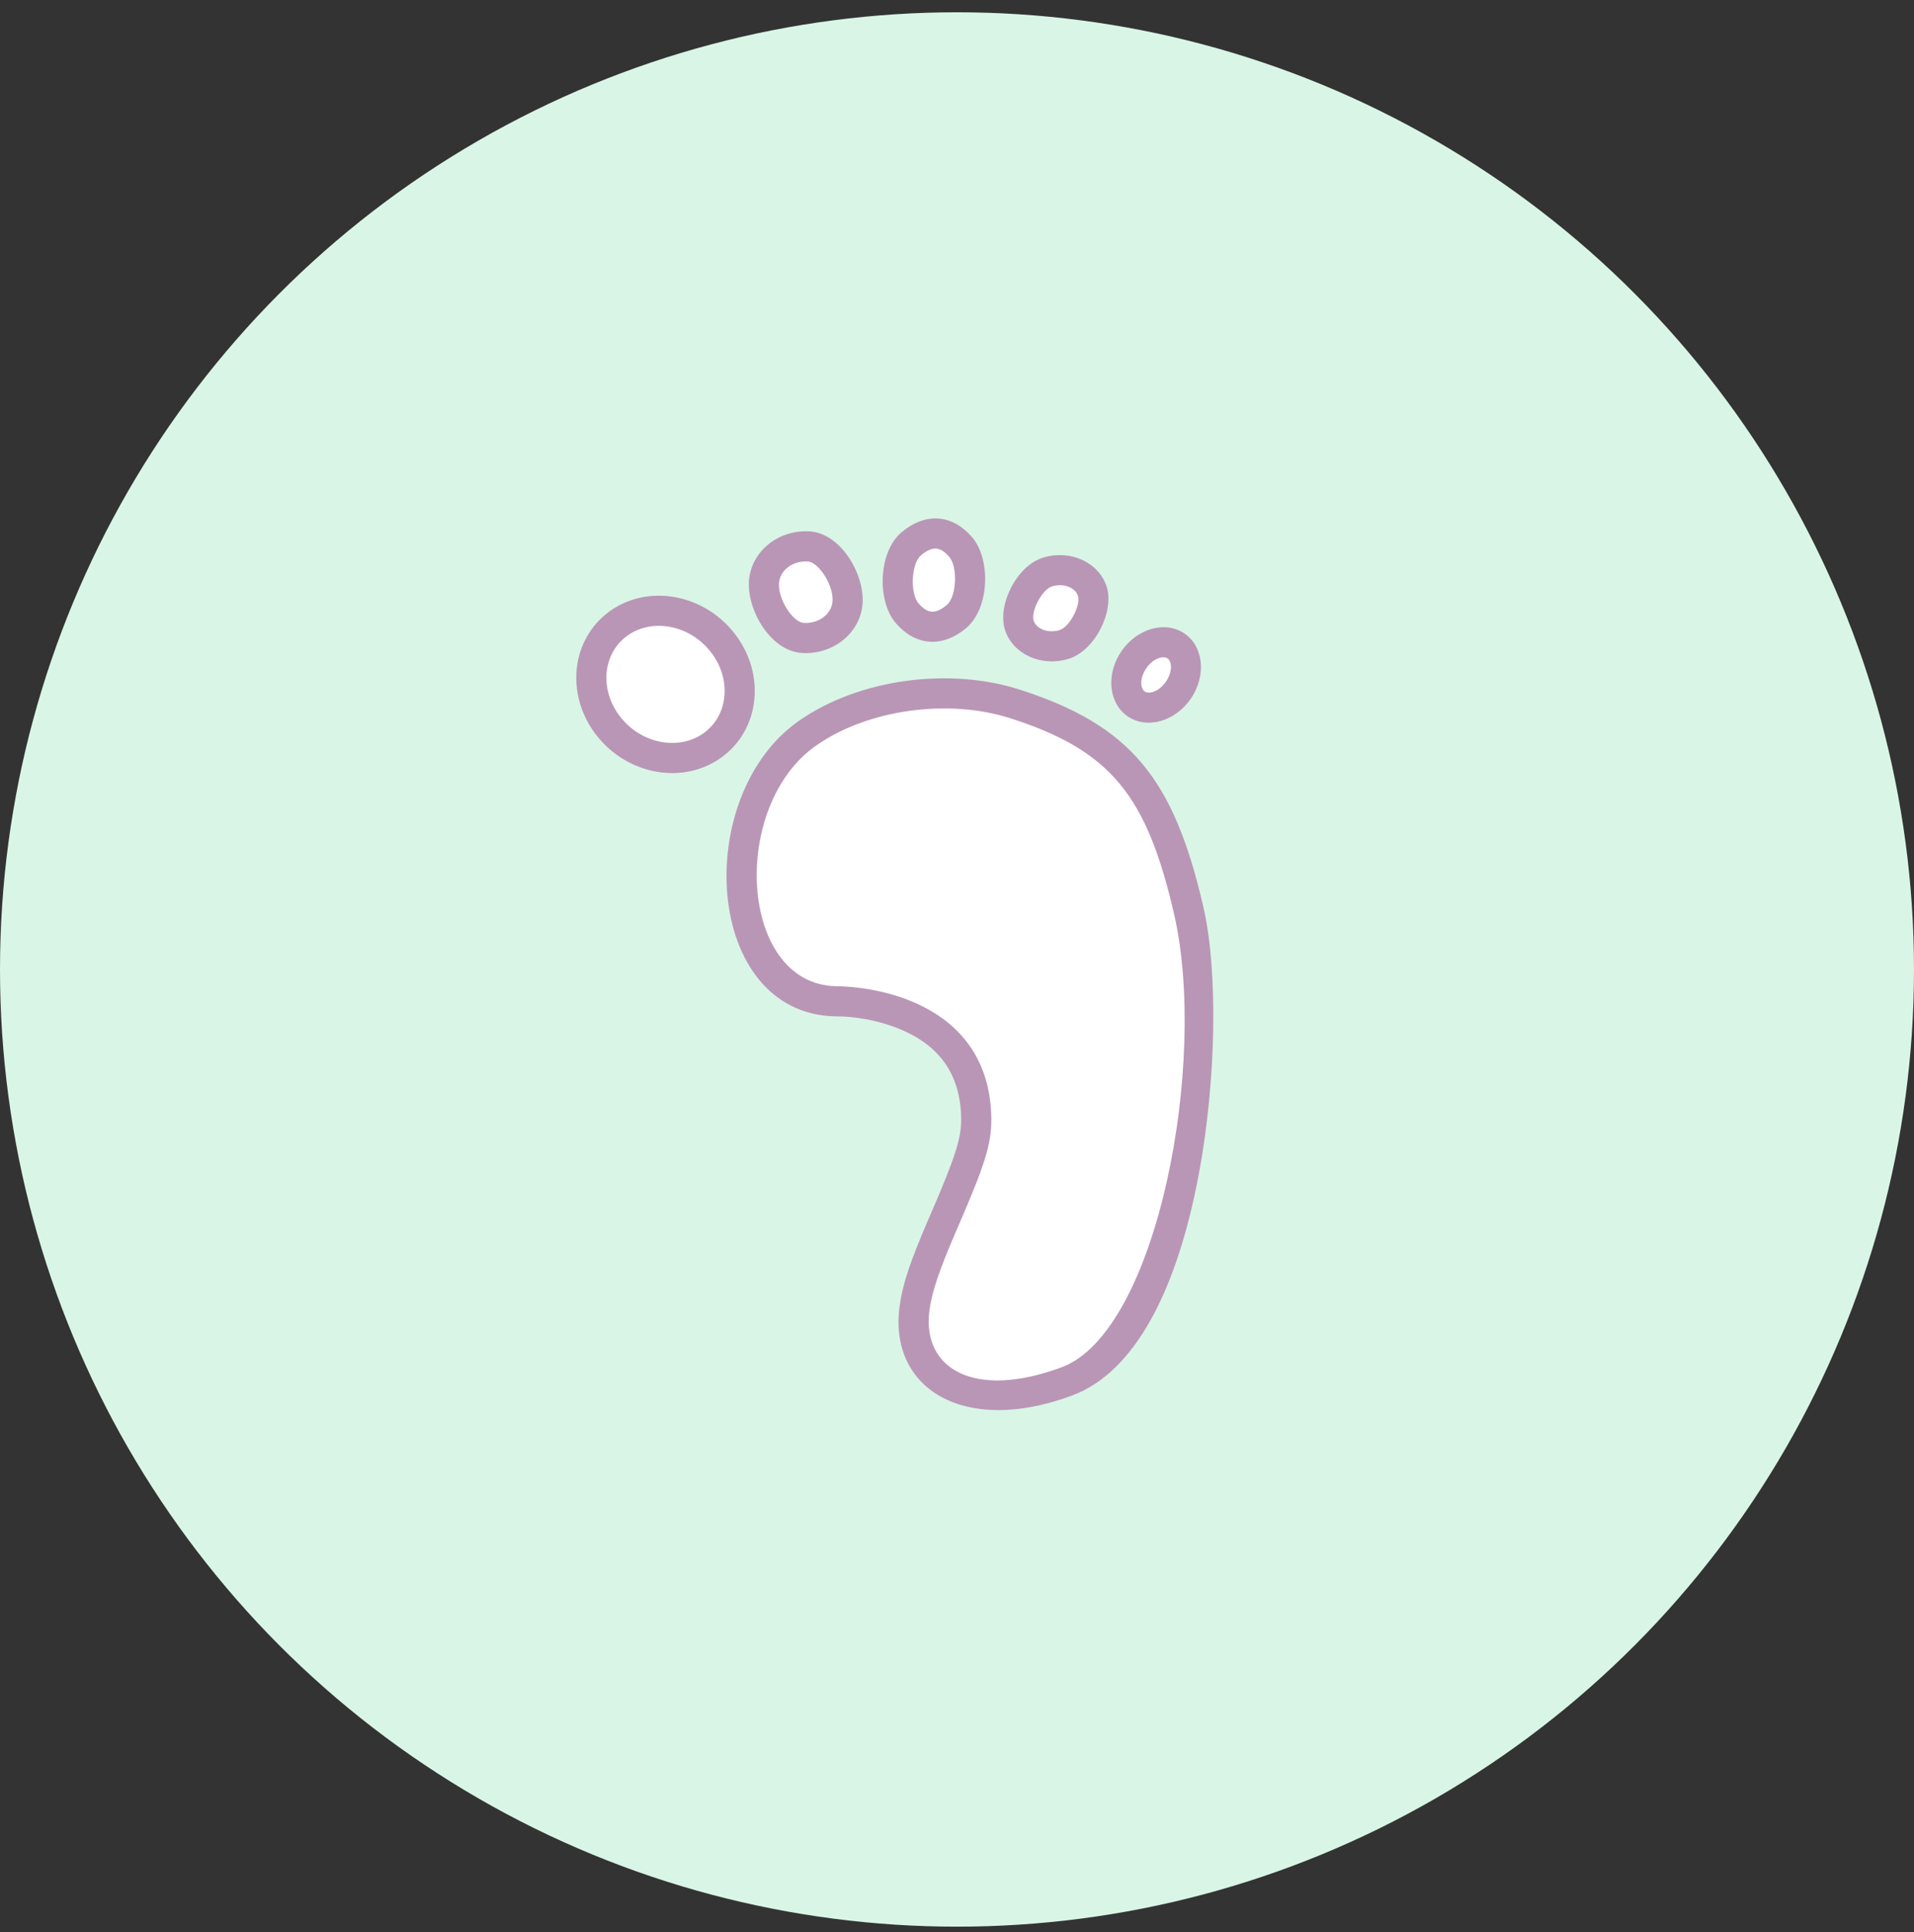 <?xml version="1.0" encoding="UTF-8"?>
<svg width="108px" height="109px" viewBox="0 0 108 109" version="1.1" xmlns="http://www.w3.org/2000/svg" xmlns:xlink="http://www.w3.org/1999/xlink">
    <rect x="0" y="0" width="108" height="109" fill="#333333" stroke="none"/>
    <!-- Generator: Sketch 41 (35326) - http://www.bohemiancoding.com/sketch -->
    <title>Group 64</title>
    <desc>Created with Sketch.</desc>
    <defs></defs>
    <g id="Page-1" stroke="none" stroke-width="1" fill="none" fill-rule="evenodd">
        <g id="Infographic-Style---Better-Objects" transform="translate(-417, -6836)">
            <g id="Group-51" transform="translate(123, 6710)">
                <g id="Group-26" transform="translate(0, 126)">
                    <g id="Group-64" transform="translate(294, 0)">
                        <circle id="Oval-7-Copy" fill="#D9F5E6" cx="54" cy="54.693" r="54"></circle>
                        <g id="Group" transform="translate(32, 28.693)">
                            <g id="Group-101" transform="translate(1, 1)" fill="#FFFFFF">
                                <path d="M10.356,14.035 L9.014,18.291 L9.67,23.464 L12.683,26.746 L19.396,27.882 L21.997,31.616 L21.393,37.247 L18.423,44.427 L19.646,47.846 L23.456,48.955 L28.384,47.534 L32.114,42.806 L34.58,33.381 L34.42,22.416 L31.922,14.944 L27.108,10.93 L20.874,9.022 L15.376,10.056 L10.356,14.035 Z" id="Path-33"></path>
                                <ellipse id="Oval-2" cx="4.5" cy="9" rx="4.5" ry="4"></ellipse>
                                <circle id="Oval-9" cx="12.5" cy="3.5" r="2.5"></circle>
                                <ellipse id="Oval-9-Copy" cx="19.5" cy="3" rx="2.5" ry="3"></ellipse>
                                <circle id="Oval-9-Copy-2" cx="26.5" cy="4.5" r="2.5"></circle>
                                <ellipse id="Oval-9-Copy-3" cx="32.5" cy="8" rx="1.5" ry="2"></ellipse>
                            </g>
                            <path d="M14.071,13.353 C17.055,11.282 21.586,10.734 24.987,11.821 C30.694,13.645 32.711,16.192 34.25,22.88 C36.168,31.218 33.308,46.438 27.9,48.442 C22.91,50.291 20.043,48.482 20.438,45.292 C20.574,44.192 20.998,42.978 21.914,40.846 C21.968,40.721 22.006,40.633 22.098,40.419 C23.524,37.122 23.953,35.88 23.936,34.413 C23.897,31.099 22.187,28.94 19.442,27.8 C18.528,27.421 17.559,27.181 16.587,27.05 C15.982,26.969 15.486,26.943 15.151,26.945 C9.7,26.807 9.153,16.766 14.071,13.353 Z M18.79,29.37 C20.948,30.266 22.206,31.854 22.236,34.433 C22.249,35.552 21.846,36.72 20.538,39.745 C20.445,39.959 20.407,40.049 20.352,40.175 C19.373,42.455 18.914,43.77 18.751,45.083 C18.186,49.644 22.39,52.297 28.49,50.037 C32.03,48.725 34.41,44.115 35.64,37.569 C36.645,32.219 36.721,26.038 35.907,22.499 C34.243,15.265 31.834,12.224 25.504,10.202 C21.616,8.959 16.535,9.573 13.102,11.957 C7.017,16.179 7.693,28.479 15.127,28.645 C16.102,28.637 17.465,28.82 18.79,29.37 Z" id="svg_10-copy-2" fill="#B996B6"></path>
                            <path d="M7.843,12.561 C9.151,11.494 9.263,9.445 8.004,7.963 C6.729,6.461 4.593,6.188 3.263,7.273 C1.954,8.34 1.842,10.388 3.101,11.871 C4.377,13.373 6.512,13.645 7.843,12.561 Z M2.189,5.955 C4.258,4.268 7.442,4.674 9.3,6.862 C11.158,9.05 10.986,12.191 8.917,13.878 C6.847,15.565 3.664,15.159 1.806,12.971 C-0.052,10.783 0.119,7.642 2.189,5.955 Z" id="svg_11-copy-2" fill="#B996B6"></path>
                            <path d="M13.342,6.447 C14.204,6.508 14.916,5.94 14.975,5.248 C15.053,4.321 14.191,3.027 13.59,2.984 C12.728,2.922 12.016,3.491 11.958,4.182 C11.879,5.109 12.742,6.404 13.342,6.447 Z M10.264,4.039 C10.403,2.394 11.947,1.162 13.711,1.288 C15.476,1.414 16.808,3.747 16.669,5.392 C16.529,7.037 14.986,8.268 13.221,8.142 C11.457,8.016 10.125,5.684 10.264,4.039 Z" id="svg_12-copy-2" fill="#B996B6"></path>
                            <path d="M21.417,5.444 C21.975,4.987 22.063,3.286 21.551,2.707 C21.044,2.133 20.616,2.102 19.977,2.625 C19.419,3.082 19.331,4.783 19.843,5.362 C20.35,5.936 20.778,5.967 21.417,5.444 Z M18.569,6.488 C17.462,5.235 17.547,2.418 18.899,1.31 C20.252,0.202 21.718,0.329 22.825,1.581 C23.932,2.834 23.847,5.65 22.495,6.759 C21.142,7.867 19.676,7.74 18.569,6.488 Z" id="svg_13-copy-2" fill="#B996B6"></path>
                            <path d="M27.781,6.856 C28.351,6.688 28.991,5.451 28.826,4.927 C28.686,4.48 28.052,4.184 27.37,4.386 C26.8,4.555 26.16,5.792 26.324,6.316 C26.464,6.763 27.098,7.058 27.781,6.856 Z M24.702,6.824 C24.272,5.451 25.351,3.211 26.887,2.756 C28.424,2.301 30.018,3.045 30.449,4.418 C30.879,5.791 29.8,8.031 28.263,8.486 C26.727,8.941 25.132,8.197 24.702,6.824 Z" id="svg_14-copy-2" fill="#B996B6"></path>
                            <path d="M32.606,9.125 C32.278,9.7 32.379,10.208 32.621,10.335 C32.914,10.488 33.516,10.255 33.865,9.643 C34.192,9.068 34.091,8.56 33.849,8.433 C33.557,8.281 32.954,8.514 32.606,9.125 Z M34.636,6.927 C35.799,7.534 36.115,9.128 35.342,10.485 C34.568,11.842 32.998,12.45 31.834,11.842 C30.671,11.234 30.355,9.641 31.129,8.284 C31.903,6.926 33.473,6.319 34.636,6.927 Z" id="svg_15-copy-2" fill="#B996B6"></path>
                        </g>
                    </g>
                </g>
            </g>
        </g>
    </g>
</svg>